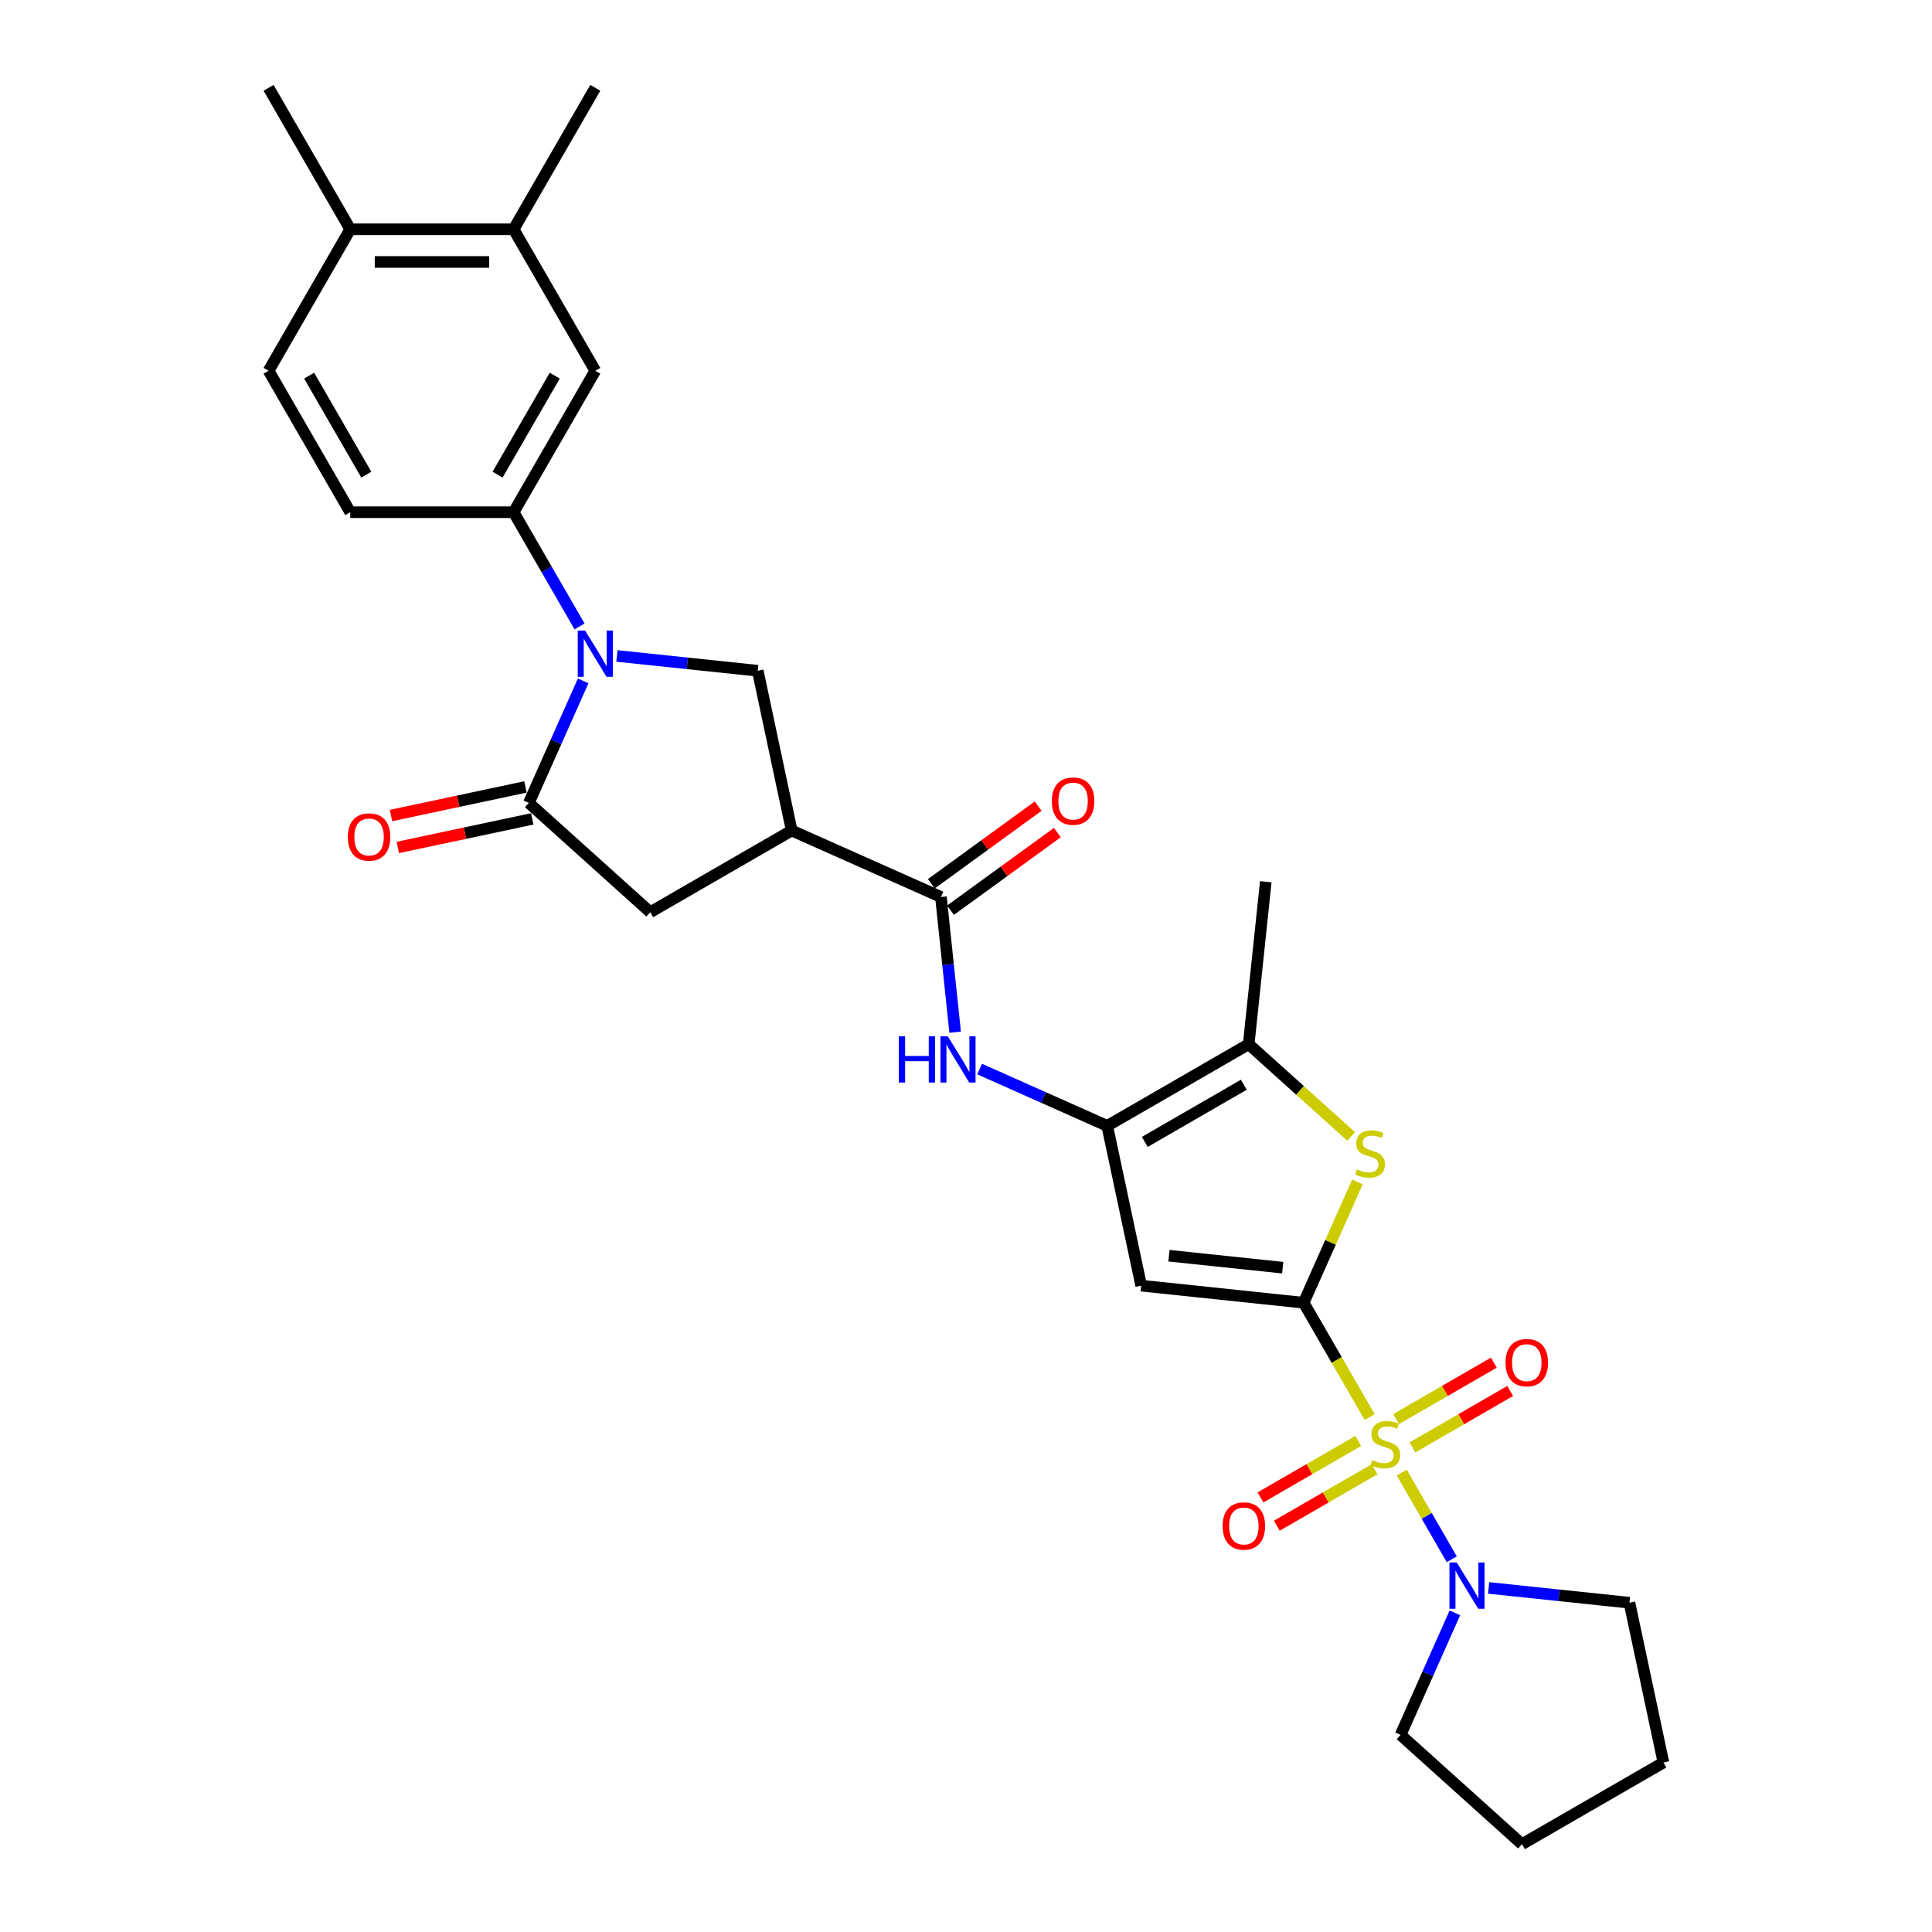 <?xml version='1.0' encoding='iso-8859-1'?>
<svg version='1.1' baseProfile='full'
              xmlns='http://www.w3.org/2000/svg'
                      xmlns:rdkit='http://www.rdkit.org/xml'
                      xmlns:xlink='http://www.w3.org/1999/xlink'
                  xml:space='preserve'
width='1000px' height='1000px' viewBox='0 0 1000 1000'>
<!-- END OF HEADER -->
<rect style='opacity:1.0;fill:#FFFFFF;stroke:none' width='1000' height='1000' x='0' y='0'> </rect>
<path class='bond-0' d='M 708.928,733.457 L 691.847,703.872' style='fill:none;fill-rule:evenodd;stroke:#CCCC00;stroke-width:6px;stroke-linecap:butt;stroke-linejoin:miter;stroke-opacity:1' />
<path class='bond-0' d='M 691.847,703.872 L 674.766,674.287' style='fill:none;fill-rule:evenodd;stroke:#000000;stroke-width:6px;stroke-linecap:butt;stroke-linejoin:miter;stroke-opacity:1' />
<path class='bond-9' d='M 725.525,762.204 L 738.476,784.636' style='fill:none;fill-rule:evenodd;stroke:#CCCC00;stroke-width:6px;stroke-linecap:butt;stroke-linejoin:miter;stroke-opacity:1' />
<path class='bond-9' d='M 738.476,784.636 L 751.428,807.069' style='fill:none;fill-rule:evenodd;stroke:#0000FF;stroke-width:6px;stroke-linecap:butt;stroke-linejoin:miter;stroke-opacity:1' />
<path class='bond-14' d='M 703.022,745.84 L 677.718,760.449' style='fill:none;fill-rule:evenodd;stroke:#CCCC00;stroke-width:6px;stroke-linecap:butt;stroke-linejoin:miter;stroke-opacity:1' />
<path class='bond-14' d='M 677.718,760.449 L 652.414,775.058' style='fill:none;fill-rule:evenodd;stroke:#FF0000;stroke-width:6px;stroke-linecap:butt;stroke-linejoin:miter;stroke-opacity:1' />
<path class='bond-14' d='M 711.477,760.484 L 686.173,775.093' style='fill:none;fill-rule:evenodd;stroke:#CCCC00;stroke-width:6px;stroke-linecap:butt;stroke-linejoin:miter;stroke-opacity:1' />
<path class='bond-14' d='M 686.173,775.093 L 660.869,789.703' style='fill:none;fill-rule:evenodd;stroke:#FF0000;stroke-width:6px;stroke-linecap:butt;stroke-linejoin:miter;stroke-opacity:1' />
<path class='bond-15' d='M 731.059,749.178 L 756.363,734.569' style='fill:none;fill-rule:evenodd;stroke:#CCCC00;stroke-width:6px;stroke-linecap:butt;stroke-linejoin:miter;stroke-opacity:1' />
<path class='bond-15' d='M 756.363,734.569 L 781.668,719.96' style='fill:none;fill-rule:evenodd;stroke:#FF0000;stroke-width:6px;stroke-linecap:butt;stroke-linejoin:miter;stroke-opacity:1' />
<path class='bond-15' d='M 722.604,734.534 L 747.908,719.925' style='fill:none;fill-rule:evenodd;stroke:#CCCC00;stroke-width:6px;stroke-linecap:butt;stroke-linejoin:miter;stroke-opacity:1' />
<path class='bond-15' d='M 747.908,719.925 L 773.213,705.315' style='fill:none;fill-rule:evenodd;stroke:#FF0000;stroke-width:6px;stroke-linecap:butt;stroke-linejoin:miter;stroke-opacity:1' />
<path class='bond-2' d='M 674.766,674.287 L 590.68,665.449' style='fill:none;fill-rule:evenodd;stroke:#000000;stroke-width:6px;stroke-linecap:butt;stroke-linejoin:miter;stroke-opacity:1' />
<path class='bond-2' d='M 663.921,656.144 L 605.06,649.958' style='fill:none;fill-rule:evenodd;stroke:#000000;stroke-width:6px;stroke-linecap:butt;stroke-linejoin:miter;stroke-opacity:1' />
<path class='bond-4' d='M 674.766,674.287 L 688.689,643.014' style='fill:none;fill-rule:evenodd;stroke:#000000;stroke-width:6px;stroke-linecap:butt;stroke-linejoin:miter;stroke-opacity:1' />
<path class='bond-4' d='M 688.689,643.014 L 702.613,611.742' style='fill:none;fill-rule:evenodd;stroke:#CCCC00;stroke-width:6px;stroke-linecap:butt;stroke-linejoin:miter;stroke-opacity:1' />
<path class='bond-1' d='M 319.313,339.519 L 355.759,343.35' style='fill:none;fill-rule:evenodd;stroke:#0000FF;stroke-width:6px;stroke-linecap:butt;stroke-linejoin:miter;stroke-opacity:1' />
<path class='bond-1' d='M 355.759,343.35 L 392.205,347.18' style='fill:none;fill-rule:evenodd;stroke:#000000;stroke-width:6px;stroke-linecap:butt;stroke-linejoin:miter;stroke-opacity:1' />
<path class='bond-12' d='M 299.986,324.257 L 282.915,294.689' style='fill:none;fill-rule:evenodd;stroke:#0000FF;stroke-width:6px;stroke-linecap:butt;stroke-linejoin:miter;stroke-opacity:1' />
<path class='bond-12' d='M 282.915,294.689 L 265.844,265.121' style='fill:none;fill-rule:evenodd;stroke:#000000;stroke-width:6px;stroke-linecap:butt;stroke-linejoin:miter;stroke-opacity:1' />
<path class='bond-32' d='M 301.847,352.428 L 287.788,384.005' style='fill:none;fill-rule:evenodd;stroke:#0000FF;stroke-width:6px;stroke-linecap:butt;stroke-linejoin:miter;stroke-opacity:1' />
<path class='bond-32' d='M 287.788,384.005 L 273.729,415.582' style='fill:none;fill-rule:evenodd;stroke:#000000;stroke-width:6px;stroke-linecap:butt;stroke-linejoin:miter;stroke-opacity:1' />
<path class='bond-3' d='M 590.68,665.449 L 573.101,582.747' style='fill:none;fill-rule:evenodd;stroke:#000000;stroke-width:6px;stroke-linecap:butt;stroke-linejoin:miter;stroke-opacity:1' />
<path class='bond-11' d='M 573.101,582.747 L 540.078,568.045' style='fill:none;fill-rule:evenodd;stroke:#000000;stroke-width:6px;stroke-linecap:butt;stroke-linejoin:miter;stroke-opacity:1' />
<path class='bond-11' d='M 540.078,568.045 L 507.055,553.342' style='fill:none;fill-rule:evenodd;stroke:#0000FF;stroke-width:6px;stroke-linecap:butt;stroke-linejoin:miter;stroke-opacity:1' />
<path class='bond-31' d='M 573.101,582.747 L 646.323,540.473' style='fill:none;fill-rule:evenodd;stroke:#000000;stroke-width:6px;stroke-linecap:butt;stroke-linejoin:miter;stroke-opacity:1' />
<path class='bond-31' d='M 592.539,591.05 L 643.795,561.458' style='fill:none;fill-rule:evenodd;stroke:#000000;stroke-width:6px;stroke-linecap:butt;stroke-linejoin:miter;stroke-opacity:1' />
<path class='bond-8' d='M 699.365,588.232 L 672.844,564.352' style='fill:none;fill-rule:evenodd;stroke:#CCCC00;stroke-width:6px;stroke-linecap:butt;stroke-linejoin:miter;stroke-opacity:1' />
<path class='bond-8' d='M 672.844,564.352 L 646.323,540.473' style='fill:none;fill-rule:evenodd;stroke:#000000;stroke-width:6px;stroke-linecap:butt;stroke-linejoin:miter;stroke-opacity:1' />
<path class='bond-5' d='M 273.729,415.582 L 336.561,472.157' style='fill:none;fill-rule:evenodd;stroke:#000000;stroke-width:6px;stroke-linecap:butt;stroke-linejoin:miter;stroke-opacity:1' />
<path class='bond-18' d='M 271.971,407.312 L 237.173,414.709' style='fill:none;fill-rule:evenodd;stroke:#000000;stroke-width:6px;stroke-linecap:butt;stroke-linejoin:miter;stroke-opacity:1' />
<path class='bond-18' d='M 237.173,414.709 L 202.374,422.105' style='fill:none;fill-rule:evenodd;stroke:#FF0000;stroke-width:6px;stroke-linecap:butt;stroke-linejoin:miter;stroke-opacity:1' />
<path class='bond-18' d='M 275.487,423.853 L 240.688,431.249' style='fill:none;fill-rule:evenodd;stroke:#000000;stroke-width:6px;stroke-linecap:butt;stroke-linejoin:miter;stroke-opacity:1' />
<path class='bond-18' d='M 240.688,431.249 L 205.89,438.646' style='fill:none;fill-rule:evenodd;stroke:#FF0000;stroke-width:6px;stroke-linecap:butt;stroke-linejoin:miter;stroke-opacity:1' />
<path class='bond-6' d='M 409.783,429.882 L 487.023,464.272' style='fill:none;fill-rule:evenodd;stroke:#000000;stroke-width:6px;stroke-linecap:butt;stroke-linejoin:miter;stroke-opacity:1' />
<path class='bond-10' d='M 409.783,429.882 L 392.205,347.18' style='fill:none;fill-rule:evenodd;stroke:#000000;stroke-width:6px;stroke-linecap:butt;stroke-linejoin:miter;stroke-opacity:1' />
<path class='bond-13' d='M 409.783,429.882 L 336.561,472.157' style='fill:none;fill-rule:evenodd;stroke:#000000;stroke-width:6px;stroke-linecap:butt;stroke-linejoin:miter;stroke-opacity:1' />
<path class='bond-7' d='M 487.023,464.272 L 490.702,499.272' style='fill:none;fill-rule:evenodd;stroke:#000000;stroke-width:6px;stroke-linecap:butt;stroke-linejoin:miter;stroke-opacity:1' />
<path class='bond-7' d='M 490.702,499.272 L 494.381,534.272' style='fill:none;fill-rule:evenodd;stroke:#0000FF;stroke-width:6px;stroke-linecap:butt;stroke-linejoin:miter;stroke-opacity:1' />
<path class='bond-19' d='M 491.993,471.112 L 519.641,451.024' style='fill:none;fill-rule:evenodd;stroke:#000000;stroke-width:6px;stroke-linecap:butt;stroke-linejoin:miter;stroke-opacity:1' />
<path class='bond-19' d='M 519.641,451.024 L 547.29,430.936' style='fill:none;fill-rule:evenodd;stroke:#FF0000;stroke-width:6px;stroke-linecap:butt;stroke-linejoin:miter;stroke-opacity:1' />
<path class='bond-19' d='M 482.054,457.431 L 509.702,437.344' style='fill:none;fill-rule:evenodd;stroke:#000000;stroke-width:6px;stroke-linecap:butt;stroke-linejoin:miter;stroke-opacity:1' />
<path class='bond-19' d='M 509.702,437.344 L 537.35,417.256' style='fill:none;fill-rule:evenodd;stroke:#FF0000;stroke-width:6px;stroke-linecap:butt;stroke-linejoin:miter;stroke-opacity:1' />
<path class='bond-25' d='M 646.323,540.473 L 655.161,456.386' style='fill:none;fill-rule:evenodd;stroke:#000000;stroke-width:6px;stroke-linecap:butt;stroke-linejoin:miter;stroke-opacity:1' />
<path class='bond-23' d='M 770.51,821.908 L 806.956,825.738' style='fill:none;fill-rule:evenodd;stroke:#0000FF;stroke-width:6px;stroke-linecap:butt;stroke-linejoin:miter;stroke-opacity:1' />
<path class='bond-23' d='M 806.956,825.738 L 843.402,829.569' style='fill:none;fill-rule:evenodd;stroke:#000000;stroke-width:6px;stroke-linecap:butt;stroke-linejoin:miter;stroke-opacity:1' />
<path class='bond-24' d='M 753.044,834.817 L 738.985,866.394' style='fill:none;fill-rule:evenodd;stroke:#0000FF;stroke-width:6px;stroke-linecap:butt;stroke-linejoin:miter;stroke-opacity:1' />
<path class='bond-24' d='M 738.985,866.394 L 724.926,897.971' style='fill:none;fill-rule:evenodd;stroke:#000000;stroke-width:6px;stroke-linecap:butt;stroke-linejoin:miter;stroke-opacity:1' />
<path class='bond-16' d='M 265.844,265.121 L 308.118,191.899' style='fill:none;fill-rule:evenodd;stroke:#000000;stroke-width:6px;stroke-linecap:butt;stroke-linejoin:miter;stroke-opacity:1' />
<path class='bond-16' d='M 257.54,245.682 L 287.133,194.427' style='fill:none;fill-rule:evenodd;stroke:#000000;stroke-width:6px;stroke-linecap:butt;stroke-linejoin:miter;stroke-opacity:1' />
<path class='bond-20' d='M 265.844,265.121 L 181.294,265.121' style='fill:none;fill-rule:evenodd;stroke:#000000;stroke-width:6px;stroke-linecap:butt;stroke-linejoin:miter;stroke-opacity:1' />
<path class='bond-17' d='M 308.118,191.899 L 265.844,118.677' style='fill:none;fill-rule:evenodd;stroke:#000000;stroke-width:6px;stroke-linecap:butt;stroke-linejoin:miter;stroke-opacity:1' />
<path class='bond-26' d='M 265.844,118.677 L 308.118,45.455' style='fill:none;fill-rule:evenodd;stroke:#000000;stroke-width:6px;stroke-linecap:butt;stroke-linejoin:miter;stroke-opacity:1' />
<path class='bond-33' d='M 265.844,118.677 L 181.294,118.677' style='fill:none;fill-rule:evenodd;stroke:#000000;stroke-width:6px;stroke-linecap:butt;stroke-linejoin:miter;stroke-opacity:1' />
<path class='bond-33' d='M 253.161,135.586 L 193.977,135.586' style='fill:none;fill-rule:evenodd;stroke:#000000;stroke-width:6px;stroke-linecap:butt;stroke-linejoin:miter;stroke-opacity:1' />
<path class='bond-22' d='M 181.294,265.121 L 139.019,191.899' style='fill:none;fill-rule:evenodd;stroke:#000000;stroke-width:6px;stroke-linecap:butt;stroke-linejoin:miter;stroke-opacity:1' />
<path class='bond-22' d='M 189.597,245.682 L 160.005,194.427' style='fill:none;fill-rule:evenodd;stroke:#000000;stroke-width:6px;stroke-linecap:butt;stroke-linejoin:miter;stroke-opacity:1' />
<path class='bond-21' d='M 181.294,118.677 L 139.019,191.899' style='fill:none;fill-rule:evenodd;stroke:#000000;stroke-width:6px;stroke-linecap:butt;stroke-linejoin:miter;stroke-opacity:1' />
<path class='bond-27' d='M 181.294,118.677 L 139.019,45.455' style='fill:none;fill-rule:evenodd;stroke:#000000;stroke-width:6px;stroke-linecap:butt;stroke-linejoin:miter;stroke-opacity:1' />
<path class='bond-28' d='M 843.402,829.569 L 860.981,912.271' style='fill:none;fill-rule:evenodd;stroke:#000000;stroke-width:6px;stroke-linecap:butt;stroke-linejoin:miter;stroke-opacity:1' />
<path class='bond-29' d='M 724.926,897.971 L 787.759,954.545' style='fill:none;fill-rule:evenodd;stroke:#000000;stroke-width:6px;stroke-linecap:butt;stroke-linejoin:miter;stroke-opacity:1' />
<path class='bond-30' d='M 860.981,912.271 L 787.759,954.545' style='fill:none;fill-rule:evenodd;stroke:#000000;stroke-width:6px;stroke-linecap:butt;stroke-linejoin:miter;stroke-opacity:1' />
<path  class='atom-0' d='M 710.277 755.727
Q 710.547 755.829, 711.663 756.302
Q 712.779 756.776, 713.997 757.08
Q 715.248 757.351, 716.466 757.351
Q 718.732 757.351, 720.051 756.268
Q 721.37 755.152, 721.37 753.225
Q 721.37 751.906, 720.693 751.094
Q 720.051 750.282, 719.036 749.843
Q 718.022 749.403, 716.331 748.896
Q 714.2 748.253, 712.915 747.644
Q 711.663 747.036, 710.75 745.75
Q 709.871 744.465, 709.871 742.301
Q 709.871 739.291, 711.9 737.431
Q 713.963 735.571, 718.022 735.571
Q 720.795 735.571, 723.94 736.89
L 723.162 739.494
Q 720.287 738.31, 718.123 738.31
Q 715.789 738.31, 714.504 739.291
Q 713.219 740.238, 713.253 741.895
Q 713.253 743.18, 713.896 743.958
Q 714.572 744.736, 715.519 745.175
Q 716.5 745.615, 718.123 746.122
Q 720.287 746.799, 721.573 747.475
Q 722.858 748.152, 723.771 749.538
Q 724.718 750.891, 724.718 753.225
Q 724.718 756.539, 722.486 758.331
Q 720.287 760.09, 716.601 760.09
Q 714.47 760.09, 712.847 759.616
Q 711.258 759.177, 709.364 758.399
L 710.277 755.727
' fill='#CCCC00'/>
<path  class='atom-2' d='M 302.826 326.37
L 310.672 339.053
Q 311.45 340.304, 312.701 342.57
Q 313.952 344.836, 314.02 344.971
L 314.02 326.37
L 317.199 326.37
L 317.199 350.315
L 313.918 350.315
L 305.497 336.449
Q 304.517 334.825, 303.468 332.965
Q 302.454 331.105, 302.149 330.53
L 302.149 350.315
L 299.038 350.315
L 299.038 326.37
L 302.826 326.37
' fill='#0000FF'/>
<path  class='atom-5' d='M 702.391 605.265
Q 702.662 605.367, 703.778 605.84
Q 704.894 606.314, 706.112 606.618
Q 707.363 606.889, 708.58 606.889
Q 710.846 606.889, 712.165 605.807
Q 713.484 604.69, 713.484 602.763
Q 713.484 601.444, 712.808 600.632
Q 712.165 599.82, 711.151 599.381
Q 710.136 598.941, 708.445 598.434
Q 706.315 597.791, 705.029 597.182
Q 703.778 596.574, 702.865 595.289
Q 701.986 594.003, 701.986 591.839
Q 701.986 588.829, 704.015 586.969
Q 706.078 585.109, 710.136 585.109
Q 712.909 585.109, 716.055 586.428
L 715.277 589.032
Q 712.402 587.848, 710.238 587.848
Q 707.904 587.848, 706.619 588.829
Q 705.334 589.776, 705.368 591.433
Q 705.368 592.718, 706.01 593.496
Q 706.687 594.274, 707.634 594.714
Q 708.614 595.153, 710.238 595.661
Q 712.402 596.337, 713.687 597.013
Q 714.972 597.69, 715.886 599.076
Q 716.832 600.429, 716.832 602.763
Q 716.832 606.077, 714.6 607.87
Q 712.402 609.628, 708.716 609.628
Q 706.585 609.628, 704.962 609.155
Q 703.372 608.715, 701.478 607.937
L 702.391 605.265
' fill='#CCCC00'/>
<path  class='atom-10' d='M 754.023 808.759
L 761.869 821.441
Q 762.647 822.693, 763.898 824.958
Q 765.149 827.224, 765.217 827.36
L 765.217 808.759
L 768.396 808.759
L 768.396 832.703
L 765.116 832.703
L 756.694 818.837
Q 755.714 817.214, 754.665 815.354
Q 753.651 813.494, 753.346 812.919
L 753.346 832.703
L 750.235 832.703
L 750.235 808.759
L 754.023 808.759
' fill='#0000FF'/>
<path  class='atom-12' d='M 465.237 536.386
L 468.484 536.386
L 468.484 546.565
L 480.727 546.565
L 480.727 536.386
L 483.973 536.386
L 483.973 560.33
L 480.727 560.33
L 480.727 549.271
L 468.484 549.271
L 468.484 560.33
L 465.237 560.33
L 465.237 536.386
' fill='#0000FF'/>
<path  class='atom-12' d='M 490.568 536.386
L 498.414 549.068
Q 499.192 550.319, 500.444 552.585
Q 501.695 554.851, 501.763 554.987
L 501.763 536.386
L 504.942 536.386
L 504.942 560.33
L 501.661 560.33
L 493.24 546.464
Q 492.259 544.841, 491.211 542.981
Q 490.196 541.12, 489.892 540.546
L 489.892 560.33
L 486.78 560.33
L 486.78 536.386
L 490.568 536.386
' fill='#0000FF'/>
<path  class='atom-15' d='M 632.827 789.851
Q 632.827 784.102, 635.668 780.889
Q 638.509 777.676, 643.819 777.676
Q 649.128 777.676, 651.969 780.889
Q 654.81 784.102, 654.81 789.851
Q 654.81 795.668, 651.936 798.983
Q 649.061 802.263, 643.819 802.263
Q 638.543 802.263, 635.668 798.983
Q 632.827 795.702, 632.827 789.851
M 643.819 799.558
Q 647.471 799.558, 649.433 797.123
Q 651.428 794.654, 651.428 789.851
Q 651.428 785.15, 649.433 782.783
Q 647.471 780.382, 643.819 780.382
Q 640.166 780.382, 638.171 782.749
Q 636.209 785.117, 636.209 789.851
Q 636.209 794.688, 638.171 797.123
Q 640.166 799.558, 643.819 799.558
' fill='#FF0000'/>
<path  class='atom-16' d='M 779.271 705.302
Q 779.271 699.553, 782.112 696.34
Q 784.953 693.127, 790.263 693.127
Q 795.572 693.127, 798.413 696.34
Q 801.254 699.553, 801.254 705.302
Q 801.254 711.119, 798.38 714.433
Q 795.505 717.714, 790.263 717.714
Q 784.987 717.714, 782.112 714.433
Q 779.271 711.153, 779.271 705.302
M 790.263 715.008
Q 793.915 715.008, 795.877 712.573
Q 797.872 710.104, 797.872 705.302
Q 797.872 700.601, 795.877 698.234
Q 793.915 695.832, 790.263 695.832
Q 786.61 695.832, 784.615 698.2
Q 782.653 700.567, 782.653 705.302
Q 782.653 710.138, 784.615 712.573
Q 786.61 715.008, 790.263 715.008
' fill='#FF0000'/>
<path  class='atom-19' d='M 180.036 433.229
Q 180.036 427.479, 182.877 424.267
Q 185.717 421.054, 191.027 421.054
Q 196.337 421.054, 199.178 424.267
Q 202.019 427.479, 202.019 433.229
Q 202.019 439.046, 199.144 442.36
Q 196.269 445.641, 191.027 445.641
Q 185.751 445.641, 182.877 442.36
Q 180.036 439.08, 180.036 433.229
M 191.027 442.935
Q 194.68 442.935, 196.641 440.5
Q 198.637 438.031, 198.637 433.229
Q 198.637 428.528, 196.641 426.16
Q 194.68 423.759, 191.027 423.759
Q 187.375 423.759, 185.379 426.127
Q 183.418 428.494, 183.418 433.229
Q 183.418 438.065, 185.379 440.5
Q 187.375 442.935, 191.027 442.935
' fill='#FF0000'/>
<path  class='atom-20' d='M 544.434 414.642
Q 544.434 408.893, 547.275 405.68
Q 550.116 402.467, 555.425 402.467
Q 560.735 402.467, 563.576 405.68
Q 566.417 408.893, 566.417 414.642
Q 566.417 420.459, 563.542 423.774
Q 560.667 427.054, 555.425 427.054
Q 550.149 427.054, 547.275 423.774
Q 544.434 420.493, 544.434 414.642
M 555.425 424.349
Q 559.078 424.349, 561.039 421.914
Q 563.035 419.445, 563.035 414.642
Q 563.035 409.941, 561.039 407.574
Q 559.078 405.173, 555.425 405.173
Q 551.773 405.173, 549.777 407.54
Q 547.816 409.908, 547.816 414.642
Q 547.816 419.479, 549.777 421.914
Q 551.773 424.349, 555.425 424.349
' fill='#FF0000'/>
</svg>
